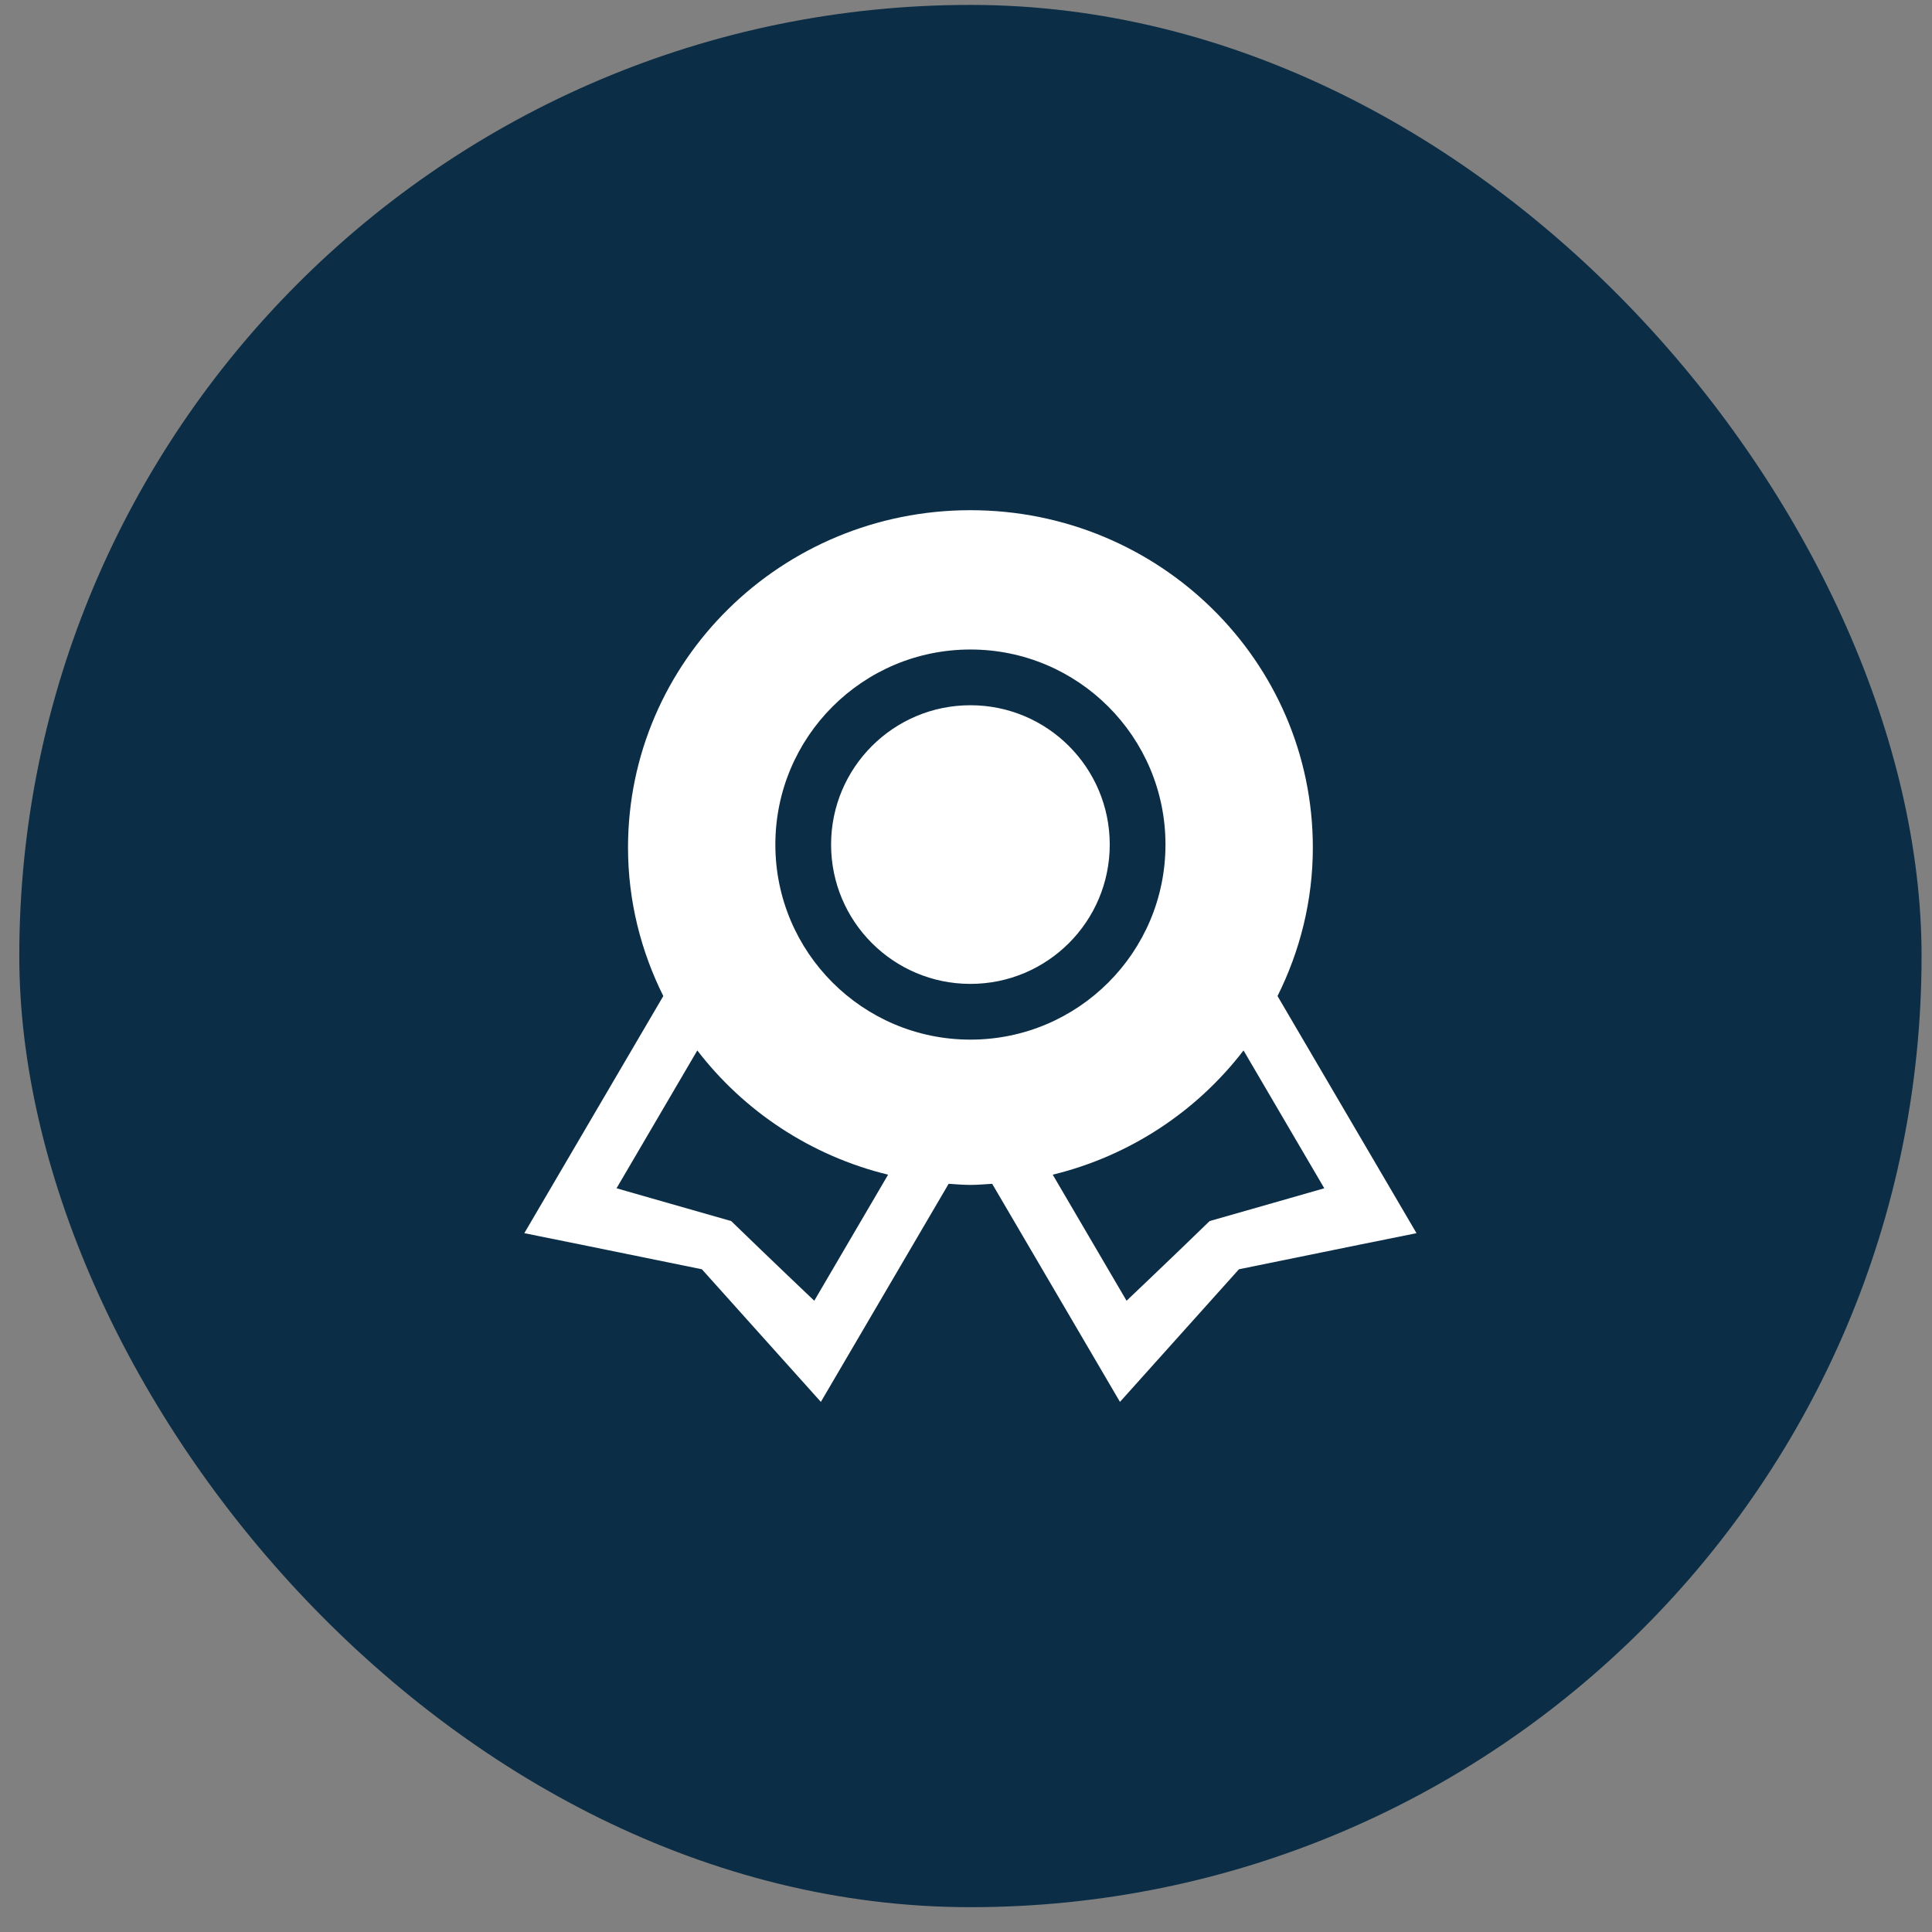 <svg width="65" height="65" viewBox="0 0 65 65" fill="none" xmlns="http://www.w3.org/2000/svg">
<rect x="0" y="0" width="65" height="65" fill="#808080" stroke="none"/>
<rect x="0.649" y="0.165" width="64" height="64" rx="32" fill="#0B2D45"/>
<g clip-path="url(#clip0_53_811)">
<path fill-rule="evenodd" clip-rule="evenodd" d="M40.697 41.081C39.343 42.396 37.902 43.762 37.902 43.762L35.418 39.521C38.02 38.887 40.269 37.385 41.837 35.341L44.554 39.978C44.554 39.978 42.617 40.535 40.697 41.081ZM32.649 34.977C29.024 34.977 26.086 32.039 26.086 28.415C26.086 24.791 29.024 21.852 32.649 21.852C36.273 21.852 39.211 24.791 39.211 28.415C39.211 32.039 36.273 34.977 32.649 34.977ZM27.395 43.762C27.395 43.762 25.954 42.396 24.6 41.081C22.68 40.535 20.743 39.978 20.743 39.978L23.46 35.341C25.029 37.385 27.278 38.887 29.879 39.521L27.395 43.762ZM42.981 33.511C43.734 32.001 44.169 30.31 44.169 28.514C44.169 22.246 39.011 17.165 32.649 17.165C26.287 17.165 21.129 22.246 21.129 28.514C21.129 30.31 21.564 32.001 22.316 33.511L17.64 41.489C17.64 41.489 20.605 42.085 23.614 42.703C25.62 44.937 27.617 47.165 27.617 47.165L31.916 39.828C32.16 39.843 32.401 39.865 32.649 39.865C32.896 39.865 33.137 39.843 33.381 39.828L37.68 47.165C37.68 47.165 39.677 44.937 41.683 42.703C44.692 42.085 47.657 41.489 47.657 41.489L42.981 33.511ZM32.649 23.727C30.059 23.727 27.961 25.826 27.961 28.415C27.961 31.004 30.059 33.102 32.649 33.102C35.238 33.102 37.336 31.004 37.336 28.415C37.336 25.826 35.238 23.727 32.649 23.727Z" fill="white"/>
</g>
<defs>
<clipPath id="clip0_53_811">
<rect width="30" height="30" fill="white" transform="translate(17.649 17.165)"/>
</clipPath>
</defs>
</svg>

